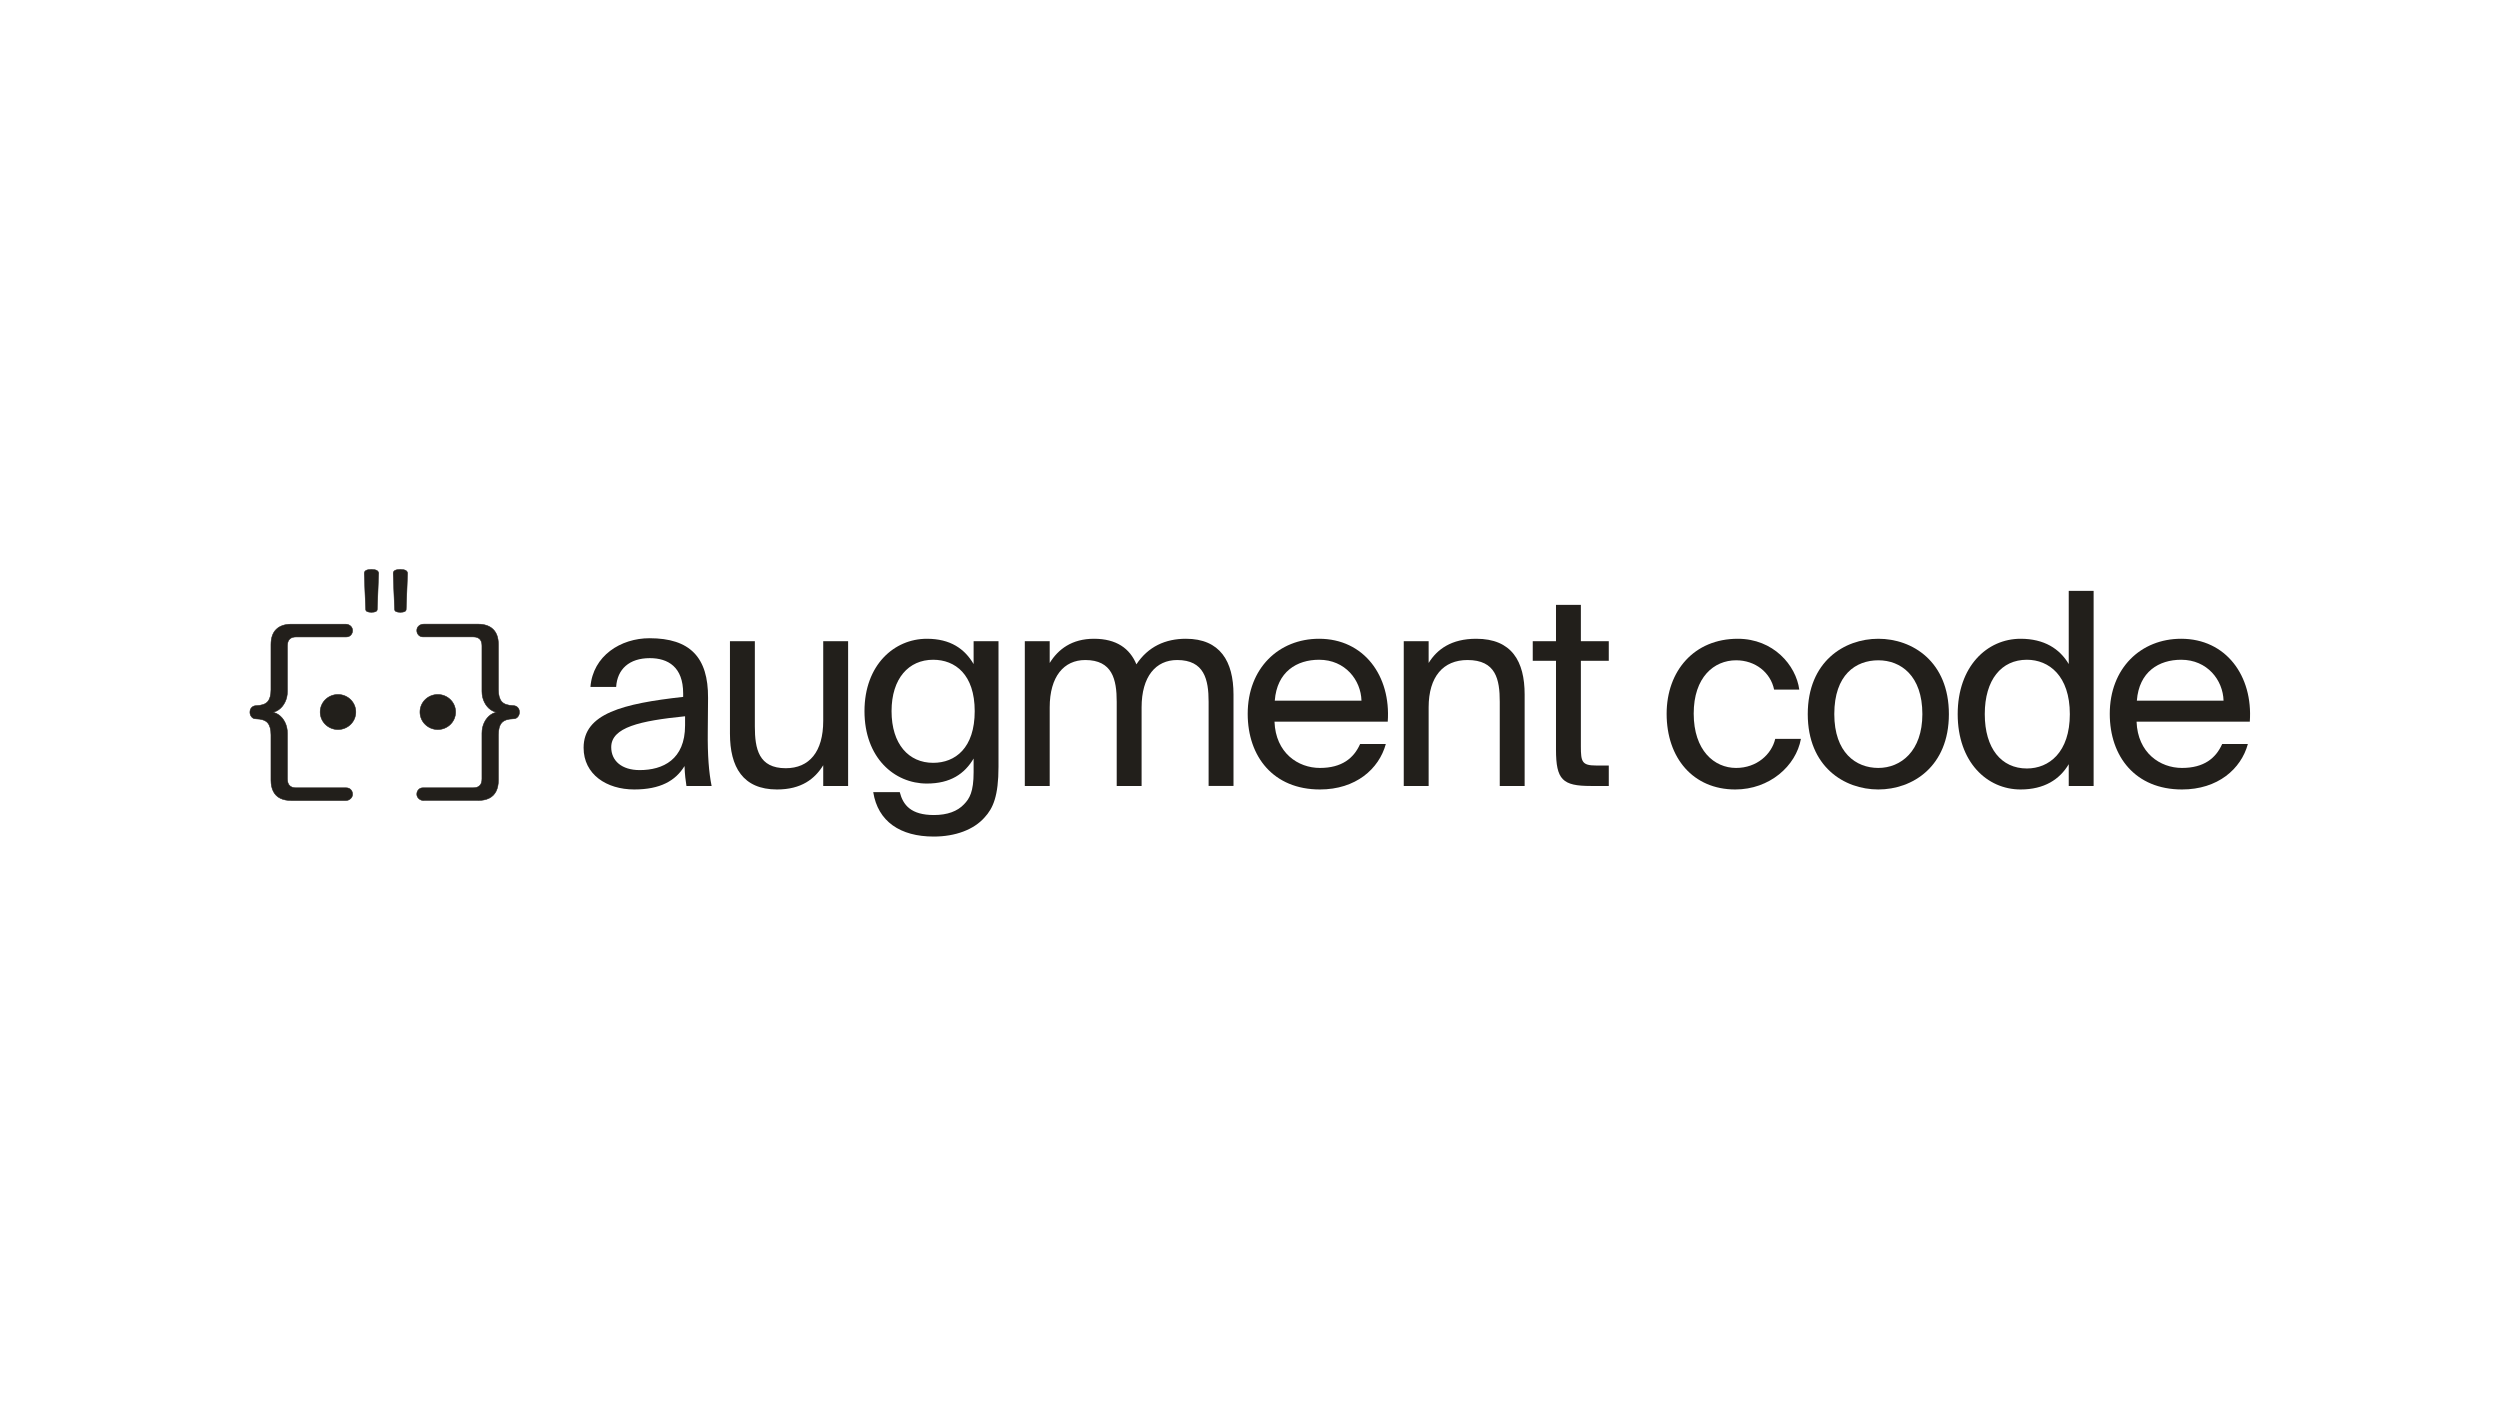<?xml version="1.0" encoding="UTF-8"?><svg id="LOGO" xmlns="http://www.w3.org/2000/svg" viewBox="0 0 1250 703"><defs><style>.cls-1,.cls-2{fill:#221f1b;}.cls-2{stroke:#221f1b;stroke-miterlimit:10;stroke-width:.259px;}</style></defs><path class="cls-1" d="M1068.285,360.826c.547,15.608,11.761,23.144,22.702,23.144s16.955-4.844,20.101-11.976h12.854c-3.414,12.514-15.041,22.74-32.956,22.74-23.248,0-36.103-16.416-36.103-37.811,0-22.875,15.588-37.542,35.689-37.542,22.428,0,35.969,18.569,34.329,41.444h-56.617ZM1068.425,350.331h43.35c-.273-10.227-8.067-20.453-21.202-20.453-11.074,0-21.055,5.92-22.148,20.453Z"/><path class="cls-1" d="M1034.37,295.43h12.441v97.554h-12.441v-10.899c-4.514,7.67-12.308,12.649-24.068,12.649-16.821,0-31.456-13.725-31.456-37.676,0-23.817,14.634-37.676,31.456-37.676,11.761,0,19.555,4.979,24.068,12.648v-36.6ZM1013.441,329.877c-12.714,0-21.055,9.958-21.055,27.181s8.341,27.181,21.055,27.181c11.081,0,21.475-8.074,21.475-27.181s-10.394-27.181-21.475-27.181Z"/><path class="cls-1" d="M974.445,357.058c0,26.239-18.188,37.676-35.283,37.676s-35.283-11.438-35.283-37.676,18.188-37.676,35.283-37.676,35.283,11.437,35.283,37.676ZM939.163,383.97c11.214,0,22.022-8.343,22.022-26.911,0-19.242-10.807-26.912-22.022-26.912s-22.015,7.131-22.015,26.912c0,19.241,10.801,26.911,22.015,26.911Z"/><path class="cls-1" d="M899.64,344.814h-12.581c-1.78-8.612-9.434-14.667-19.008-14.667-11.081,0-21.202,8.477-21.202,26.642,0,18.435,10.261,27.181,21.202,27.181,10.394,0,17.775-6.862,19.555-14.532h12.854c-2.46,13.59-15.728,25.297-32.822,25.297-21.062,0-34.322-15.743-34.322-37.811,0-21.529,13.808-37.542,35.556-37.542,17.775,0,29.129,13.187,30.769,25.431Z"/><path class="cls-1" d="M777.996,302.428h12.442v18.165h13.954v9.823h-13.954v42.924c0,7.535.547,9.419,7.661,9.419h6.294v10.227h-9.027c-14.087,0-17.369-3.095-17.369-18.165v-44.404h-11.624v-9.823h11.624v-18.165Z"/><path class="cls-1" d="M714.319,331.493c4.24-6.862,11.351-12.11,23.796-12.11,17.778,0,24.205,11.303,24.205,27.854v45.749h-12.444v-42.116c0-11.168-1.915-20.856-16.137-20.856-12.035,0-19.419,8.208-19.419,23.682v39.291h-12.445v-72.392h12.445v10.899Z"/><path class="cls-1" d="M637.251,360.826c.547,15.608,11.761,23.144,22.701,23.144,10.941,0,16.958-4.844,20.103-11.976h12.855c-3.419,12.514-15.043,22.74-32.958,22.74-23.248,0-36.103-16.416-36.103-37.811,0-22.875,15.59-37.542,35.693-37.542,22.428,0,35.967,18.569,34.326,41.444h-56.617ZM637.387,350.331h43.351c-.273-10.227-8.069-20.453-21.197-20.453-11.077,0-21.06,5.92-22.154,20.453Z"/><path class="cls-1" d="M524.85,392.985h-12.445v-72.392h12.445v10.899c4.239-6.862,11.077-12.11,22.154-12.11,11.213,0,17.915,4.844,21.197,12.783,5.88-8.881,14.496-12.783,24.752-12.783,17.095,0,23.796,11.303,23.796,27.854v45.749h-12.445v-42.116c0-11.168-2.188-20.856-15.726-20.856-10.667,0-17.779,8.208-17.779,23.682v39.291h-12.444v-42.116c0-11.168-2.188-20.856-15.727-20.856-10.667,0-17.778,8.208-17.778,23.682v39.291Z"/><path class="cls-1" d="M486.807,320.593h12.445v62.704c0,14.801-2.736,20.856-6.974,25.431-5.334,6.055-14.496,9.553-25.437,9.553-16.685,0-27.898-7.535-30.223-22.202h13.265c1.641,6.458,5.607,11.438,17.095,11.438,6.701,0,11.761-1.884,15.043-5.382,2.735-2.826,4.786-6.19,4.786-16.012v-6.862c-4.513,7.67-11.624,12.514-23.385,12.514-16.274,0-31.18-12.918-31.18-36.196,0-23.144,14.906-36.196,31.18-36.196,11.761,0,18.872,4.979,23.385,12.648v-11.437ZM466.567,329.878c-12.171,0-20.787,9.285-20.787,25.701,0,16.551,8.616,25.835,20.787,25.835,11.077,0,20.787-7.401,20.787-25.835,0-18.3-9.709-25.701-20.787-25.701Z"/><path class="cls-1" d="M411.611,382.627c-4.239,6.862-10.94,12.11-23.112,12.11-17.094,0-23.522-11.303-23.522-27.853v-46.287h12.445v42.655c0,11.168,1.914,20.857,15.453,20.857,11.761,0,18.735-8.209,18.735-23.682v-39.829h12.445v72.392h-12.445v-10.361Z"/><path class="cls-1" d="M291.8,373.877c0-17.089,19.556-22.068,49.779-25.431v-1.749c0-13.187-7.521-17.627-16.684-17.627-10.257,0-16.274,5.517-16.821,14.398h-12.855c1.231-15.609,15.18-24.355,29.539-24.355,20.239,0,29.402,9.554,29.265,29.872l-.137,16.685c-.137,12.11.547,20.453,1.915,27.315h-12.582c-.411-2.691-.821-5.651-.957-9.957-4.513,7.401-12.172,11.706-25.163,11.706-13.812,0-25.3-7.535-25.3-20.856ZM342.536,358.134c-22.564,2.288-36.924,5.516-36.924,15.474,0,6.862,5.334,11.438,14.223,11.438,11.624,0,22.701-5.248,22.701-22.336v-4.575Z"/><path class="cls-2" d="M145.714,400.268c-2.225,0-4.099-.381-5.621-1.141-1.519-.759-2.67-1.916-3.441-3.442-.772-1.526-1.168-3.394-1.168-5.587v-22.615c0-2.788-.559-4.816-1.666-6.081-1.115-1.261-3.09-1.928-5.924-1.993-.882,0-1.588-.329-2.123-1-.543-.663-.808-1.43-.808-2.285,0-.928.265-1.695.808-2.293.539-.599,1.253-.928,2.123-.992,2.833-.069,4.809-.731,5.924-1.993,1.114-1.261,1.666-3.258,1.666-5.98v-22.615c0-3.322.882-5.848,2.633-7.572,1.751-1.723,4.287-2.591,7.597-2.591h27.017c1.017,0,1.853.301,2.531.896.674.599,1.017,1.366,1.017,2.286,0,.868-.286,1.611-.857,2.245-.572.635-1.331.952-2.282.952h-25.086c-1.425,0-2.503.365-3.241,1.097-.743.731-1.114,1.86-1.114,3.394v22.719c0,1.992-.408,3.8-1.217,5.426-.808,1.631-1.89,2.908-3.241,3.844-1.351.927-2.931,1.393-4.756,1.393v-.401c1.825,0,3.405.466,4.756,1.393,1.351.928,2.433,2.209,3.241,3.844.808,1.627,1.217,3.434,1.217,5.427v22.819c0,1.535.371,2.66,1.114,3.394.743.739,1.825,1.097,3.241,1.097h25.086c.943,0,1.702.317,2.282.948.58.635.857,1.381.857,2.245,0,.863-.335,1.603-1.017,2.237-.678.634-1.519.947-2.531.947h-27.017v-.024Z"/><path class="cls-2" d="M211.948,400.269c-1.017,0-1.853-.317-2.531-.948-.678-.635-1.017-1.381-1.017-2.237,0-.856.285-1.611.857-2.246.571-.635,1.331-.948,2.282-.948h25.086c1.425,0,2.502-.357,3.241-1.097.743-.731,1.115-1.859,1.115-3.394v-22.82c0-1.992.408-3.8,1.217-5.426.808-1.631,1.89-2.908,3.241-3.844,1.351-.927,2.932-1.393,4.756-1.393v.401c-1.825,0-3.405-.466-4.756-1.393-1.351-.928-2.433-2.209-3.241-3.844-.809-1.627-1.217-3.434-1.217-5.427v-22.719c0-1.526-.371-2.655-1.115-3.394-.743-.731-1.825-1.097-3.241-1.097h-25.086c-.943,0-1.703-.317-2.282-.952-.572-.627-.857-1.378-.857-2.245,0-.928.335-1.687,1.017-2.286.673-.599,1.514-.896,2.531-.896h27.017c3.311,0,5.838.868,7.597,2.591,1.759,1.723,2.634,4.25,2.634,7.572v22.614c0,2.724.559,4.724,1.665,5.981,1.115,1.261,3.09,1.928,5.924,1.993.881.064,1.588.393,2.123.992.543.598.808,1.365.808,2.294,0,.867-.265,1.627-.808,2.285-.535.663-1.253,1-2.123,1-2.834.064-4.805.731-5.924,1.992-1.115,1.261-1.665,3.286-1.665,6.082v22.614c0,2.197-.388,4.053-1.167,5.588-.78,1.534-1.923,2.675-3.442,3.442-1.523.759-3.397,1.141-5.622,1.141h-27.017v.024Z"/><path class="cls-2" d="M218.892,364.773c4.92,0,8.908-3.924,8.908-8.765,0-4.84-3.988-8.765-8.908-8.765-4.919,0-8.908,3.925-8.908,8.765,0,4.84,3.989,8.765,8.908,8.765Z"/><path class="cls-2" d="M168.996,364.773c4.919,0,8.908-3.924,8.908-8.765,0-4.84-3.989-8.765-8.908-8.765s-8.908,3.925-8.908,8.765c0,4.84,3.989,8.765,8.908,8.765Z"/><path class="cls-2" d="M189.306,286.727l-.681,17.911c0,1.004-.963,1.506-2.891,1.506-1.927,0-2.89-.502-2.89-1.506-.171-4.463-.31-7.925-.425-10.379-.057-2.511-.114-4.298-.171-5.358-.057-1.06-.086-1.703-.086-1.924v-.333c0-1.281,1.192-1.924,3.572-1.924,2.38,0,3.572.671,3.572,2.008ZM203.766,286.727l-.681,17.911c0,1.004-.963,1.506-2.89,1.506s-2.891-.502-2.891-1.506c-.171-4.463-.31-7.925-.424-10.379-.057-2.511-.115-4.298-.171-5.358-.057-1.06-.086-1.703-.086-1.924v-.333c0-1.281,1.192-1.924,3.572-1.924s3.572.671,3.572,2.008Z"/></svg>